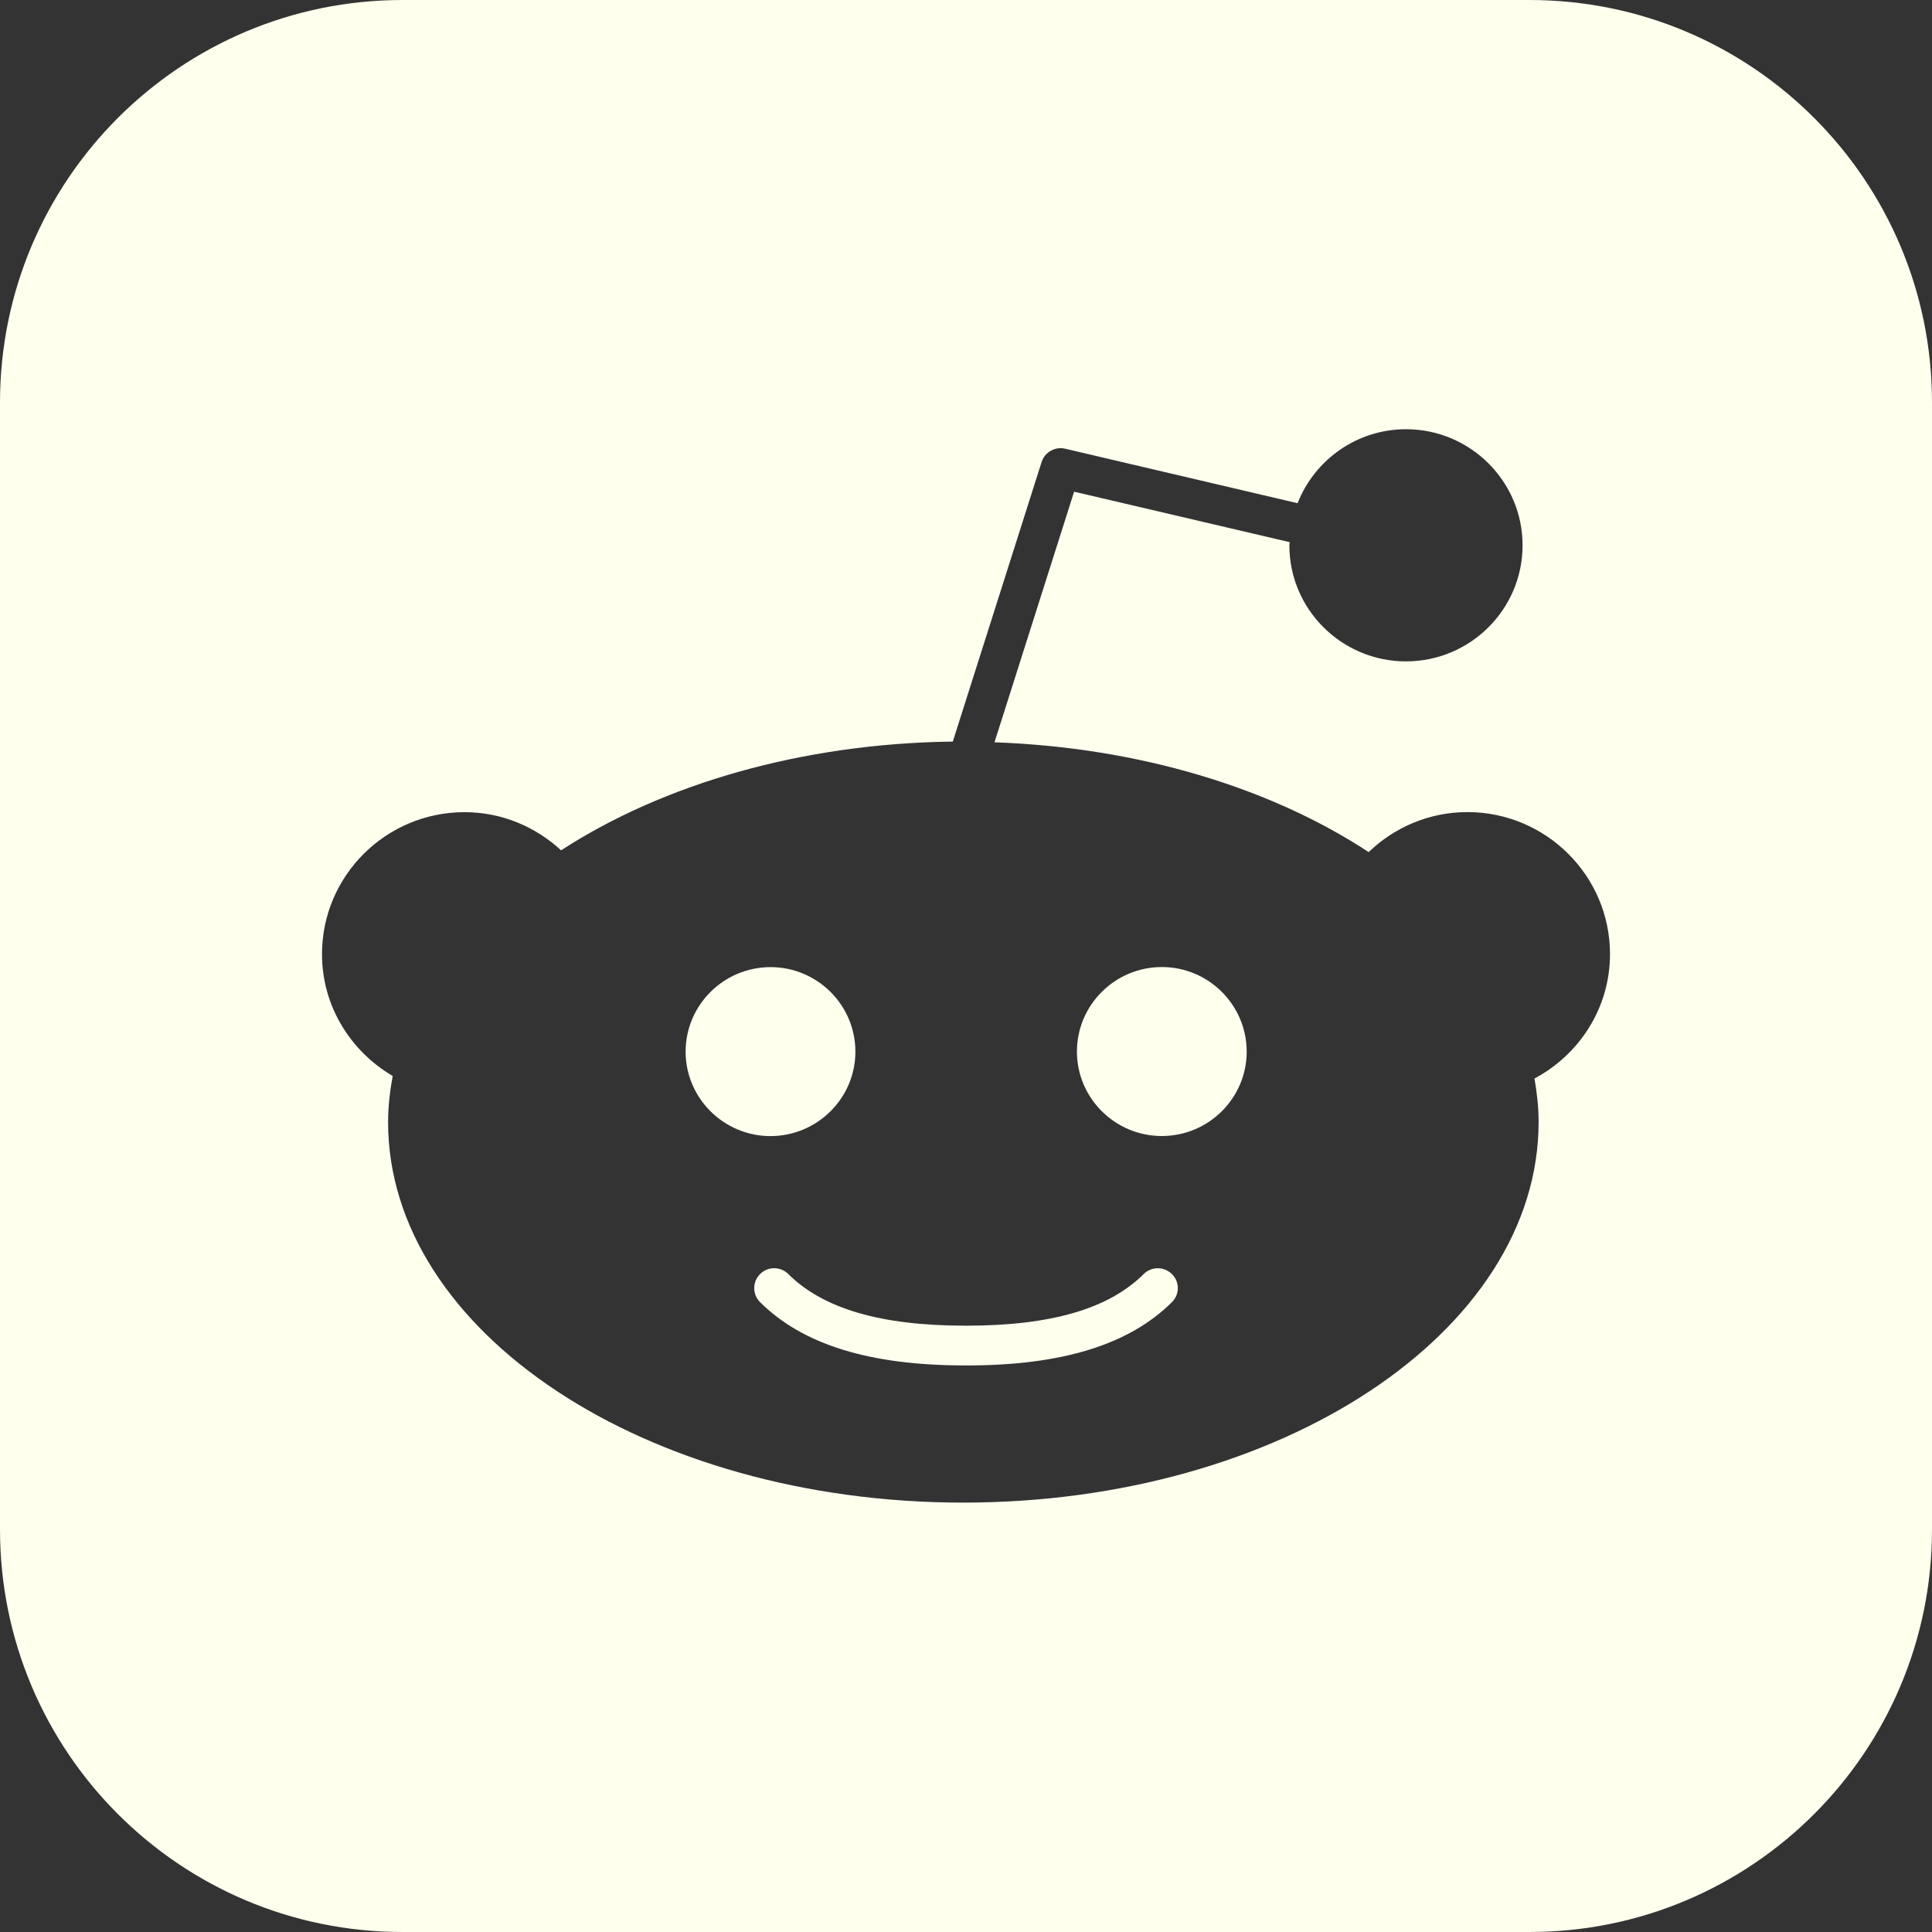 <?xml version="1.0" encoding="utf-8"?>
<!-- Generator: Adobe Illustrator 24.1.2, SVG Export Plug-In . SVG Version: 6.00 Build 0)  -->
<svg version="1.1" id="iconmonstr" xmlns="http://www.w3.org/2000/svg" xmlns:xlink="http://www.w3.org/1999/xlink" x="0px" y="0px"
	 viewBox="0 0 24 24" style="enable-background:new 0 0 24 24;" xml:space="preserve">
<rect x="0" y="0" width="24" height="24" fill="#333333" stroke="none"/>
<style type="text/css">
	.st0{fill:#FFFFEE;}
</style>
<path id="reddit-3" class="st0" d="M14.558,15.827c0.098,0.096,0.098,0.252,0,0.349c-0.531,0.528-1.365,0.786-2.549,0.786
	c-0.003,0-0.006-0.002-0.009-0.002c-0.003,0-0.006,0.002-0.009,0.002c-1.185,0-2.019-0.258-2.549-0.786
	c-0.097-0.097-0.097-0.253,0-0.349c0.096-0.097,0.254-0.097,0.351,0c0.433,0.431,1.152,0.641,2.199,0.641
	c0.003,0,0.005,0.002,0.009,0.002c0.003,0,0.005-0.002,0.009-0.002c1.046,0,1.765-0.21,2.198-0.642
	C14.305,15.731,14.461,15.731,14.558,15.827z M14.433,12.013c-0.582,0-1.055,0.471-1.055,1.05c0,0.578,0.473,1.049,1.055,1.049
	c0.581,0,1.054-0.471,1.054-1.049C15.486,12.484,15.014,12.013,14.433,12.013z M10.626,13.064c0-0.579-0.473-1.05-1.054-1.05
	c-0.581,0-1.055,0.471-1.055,1.05c0,0.578,0.474,1.049,1.055,1.049C10.153,14.112,10.626,13.642,10.626,13.064z M24,5v14
	c0,2.761-2.238,5-5,5H5c-2.761,0-5-2.239-5-5V5c0-2.761,2.239-5,5-5h14C21.762,0,24,2.239,24,5z M20,11.852
	c0-0.973-0.795-1.764-1.772-1.764c-0.476,0-0.908,0.191-1.226,0.497c-1.207-0.793-2.84-1.299-4.648-1.364l0.989-3.113l2.678,0.627
	c0,0.013-0.004,0.025-0.004,0.039c0,0.795,0.649,1.442,1.449,1.442c0.798,0,1.448-0.647,1.448-1.442s-0.65-1.442-1.448-1.442
	c-0.613,0-1.136,0.382-1.347,0.919l-2.887-0.677c-0.125-0.03-0.254,0.043-0.293,0.166l-1.103,3.472
	C9.945,9.236,8.23,9.746,6.97,10.563c-0.316-0.292-0.736-0.474-1.2-0.474C4.794,10.089,4,10.88,4,11.852
	c0,0.647,0.355,1.207,0.878,1.514c-0.034,0.188-0.057,0.378-0.057,0.572c0,2.607,3.205,4.728,7.145,4.728
	c3.941,0,7.147-2.121,7.147-4.728c0-0.183-0.02-0.362-0.051-0.54C19.618,13.101,20,12.523,20,11.852z"/>
</svg>
